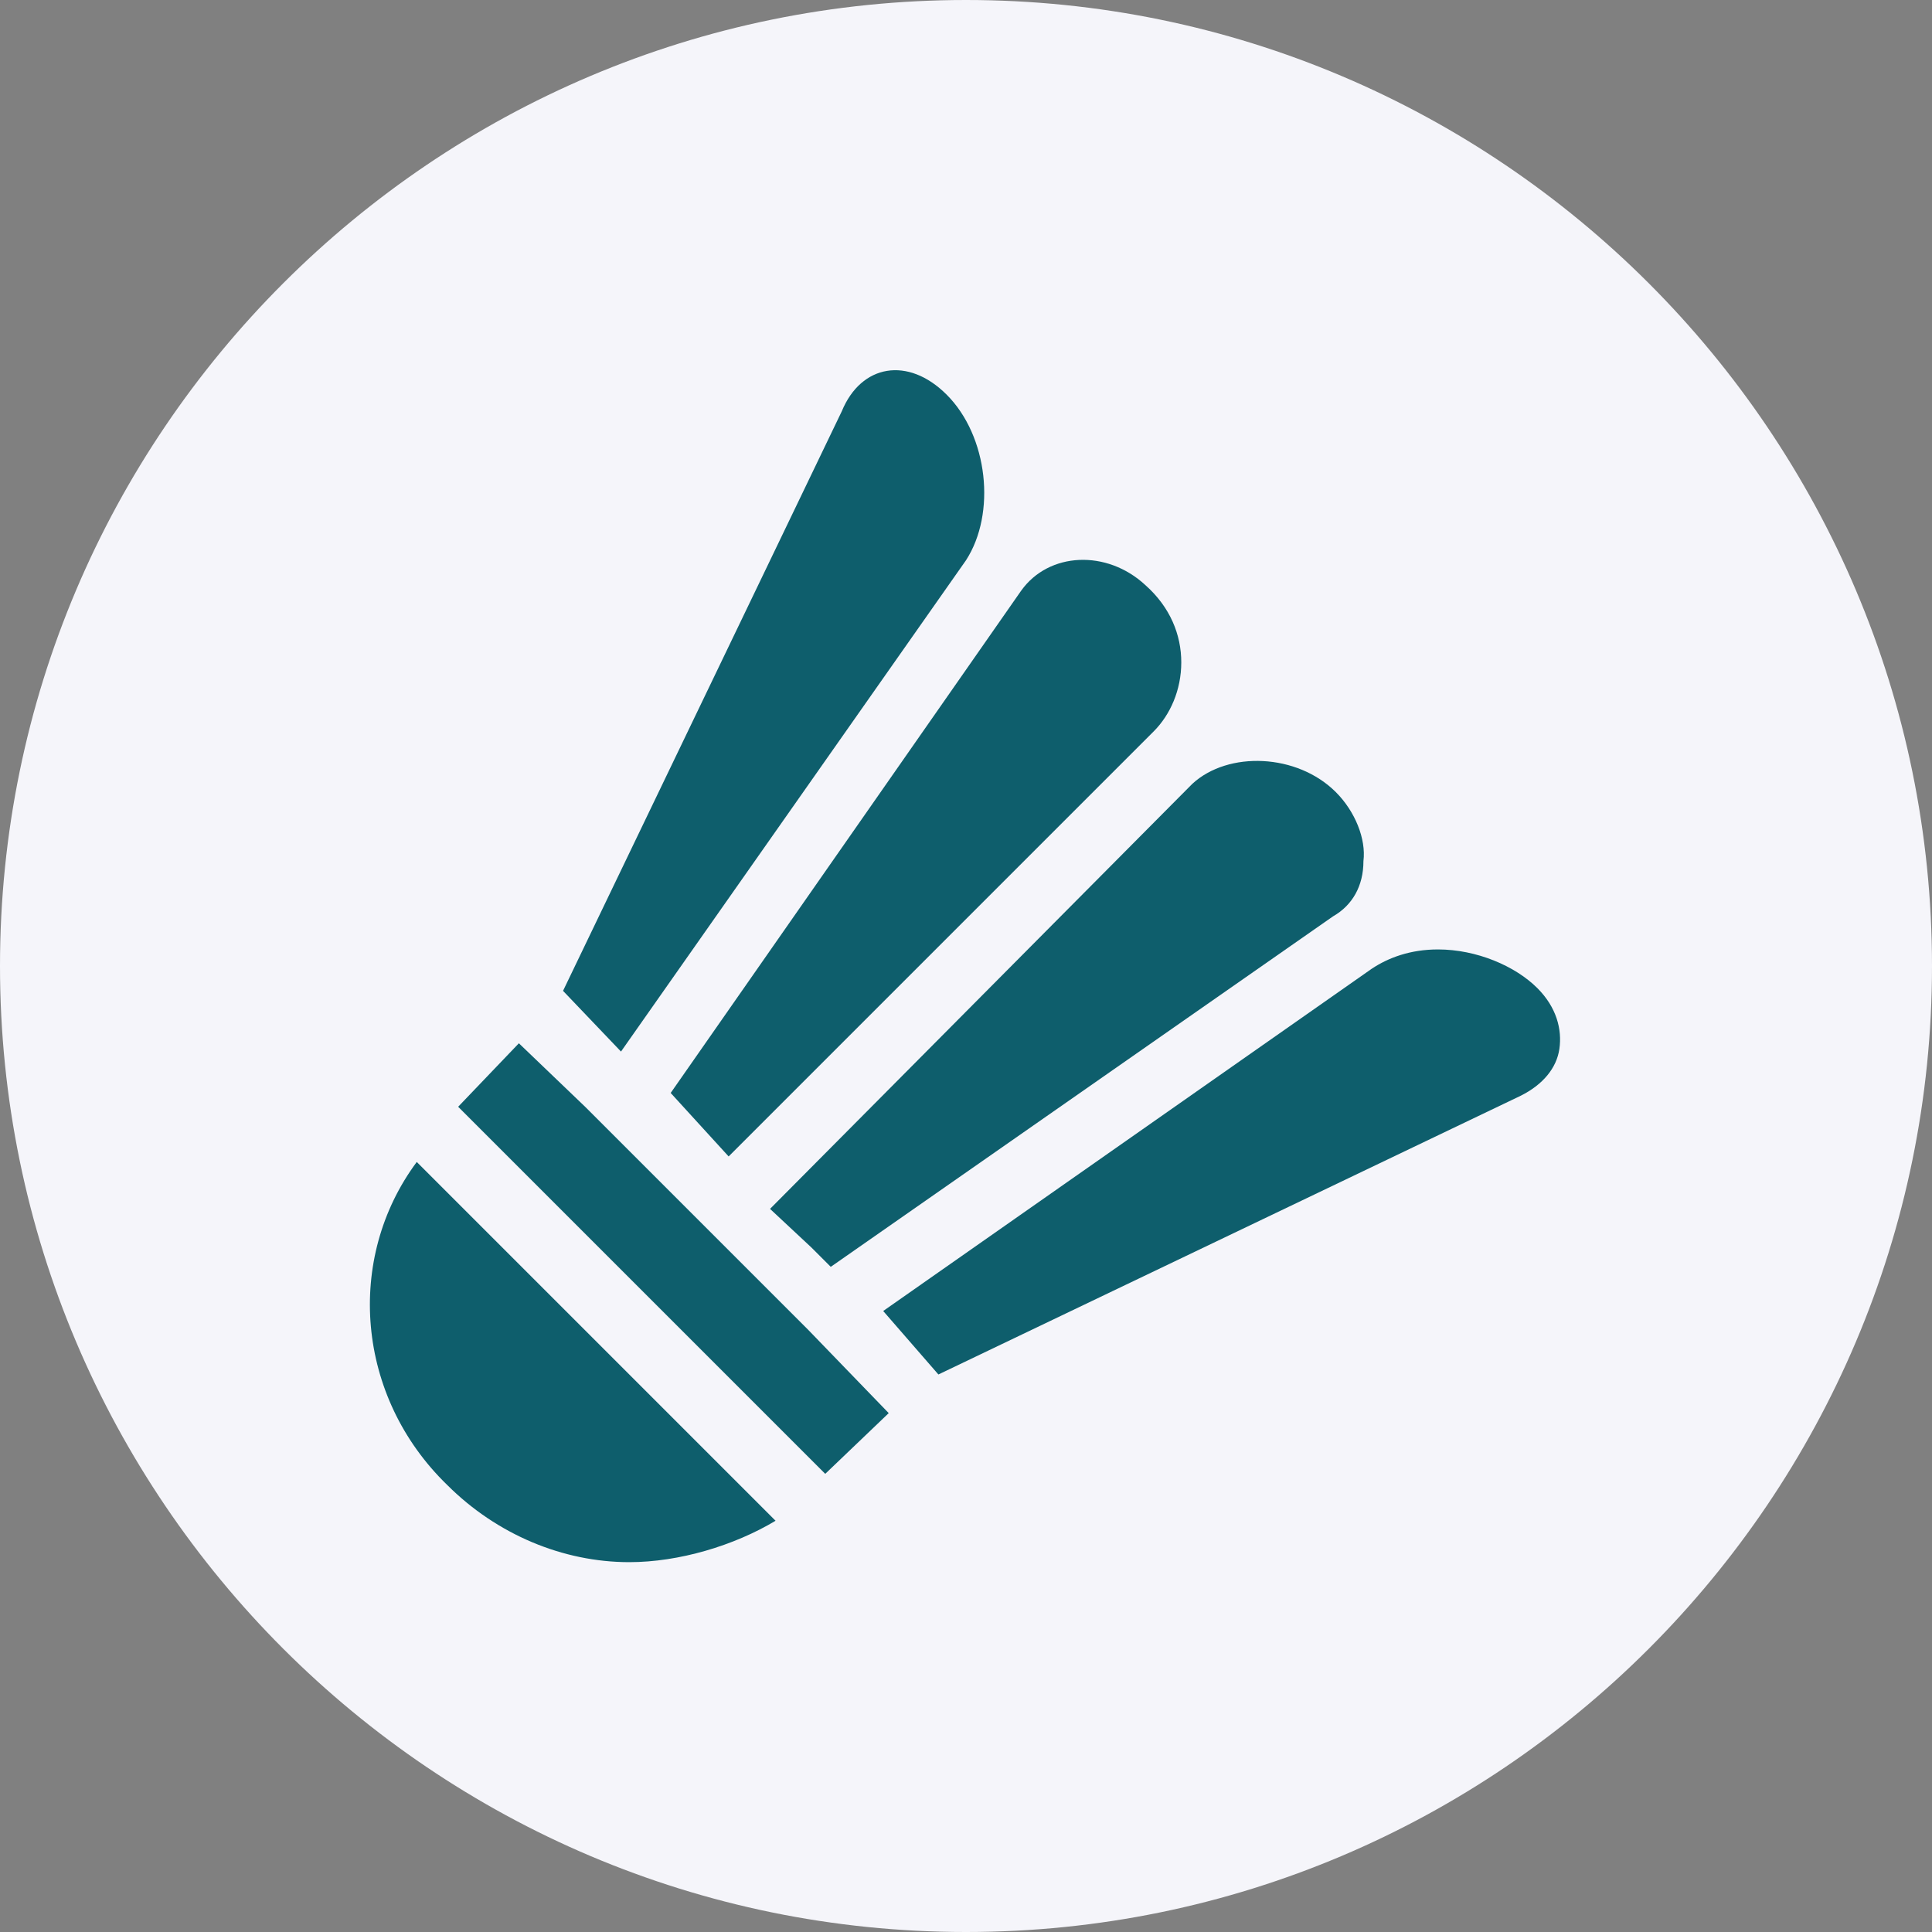 <?xml version="1.0" encoding="utf-8"?>
<!-- Generator: Adobe Illustrator 21.0.2, SVG Export Plug-In . SVG Version: 6.00 Build 0)  -->
<svg version="1.1" id="Calque_1" xmlns="http://www.w3.org/2000/svg" xmlns:xlink="http://www.w3.org/1999/xlink" x="0px" y="0px"
	 viewBox="0 0 70 70" style="enable-background:new 0 0 70 70;" xml:space="preserve">
<rect x="0" y="0" width="70" height="70" fill="#808080" stroke="none"/>
<style type="text/css">
	.st0{fill-rule:evenodd;clip-rule:evenodd;fill:#F5F5FA;}
	.st1{fill:#0E5E6C;}
</style>
<path class="st0" d="M35,0c19.3,0,35,15.7,35,35c0,19.3-15.7,35-35,35C15.7,70,0,54.3,0,35C0,15.7,15.7,0,35,0z"/>
<g>
	<path class="st1" d="M29.4,45.2l0.7,0.7l18.2-12.7c0.7-0.4,1.1-1.1,1.1-2c0.1-0.8-0.3-1.8-1-2.5c-1.4-1.4-3.9-1.5-5.2-0.3
		L27.9,43.8L29.4,45.2z"/>
	<path class="st1" d="M34,49.8l21.1-10.1c0.8-0.4,1.3-1,1.4-1.7c0.1-0.7-0.1-1.5-0.8-2.2c-0.8-0.8-2.2-1.4-3.6-1.4
		c-1,0-1.8,0.3-2.4,0.7L32,47.5L34,49.8z"/>
	<path class="st1" d="M26.4,41.9l15.4-15.4c0.6-0.6,1-1.5,1-2.5s-0.4-2-1.3-2.8C40.1,19.9,38,20,37,21.4L24.3,39.6L26.4,41.9z"/>
	<path class="st1" d="M16.2,53.8c1.8,1.8,4.2,2.8,6.6,2.8l0,0c1.8,0,3.8-0.6,5.3-1.5l-13-13C12.5,45.6,12.9,50.6,16.2,53.8z"/>
	<polygon class="st1" points="29.3,48.2 28.2,47.1 21.2,40.1 18.8,37.8 16.6,40.1 29.9,53.4 32.2,51.2 	"/>
	<path class="st1" d="M35,20.3c1.1-1.7,0.8-4.5-0.7-6c-1.4-1.4-3.1-1.1-3.8,0.6L20.4,35.9l2.1,2.2L35,20.3z"/>
</g>
</svg>
